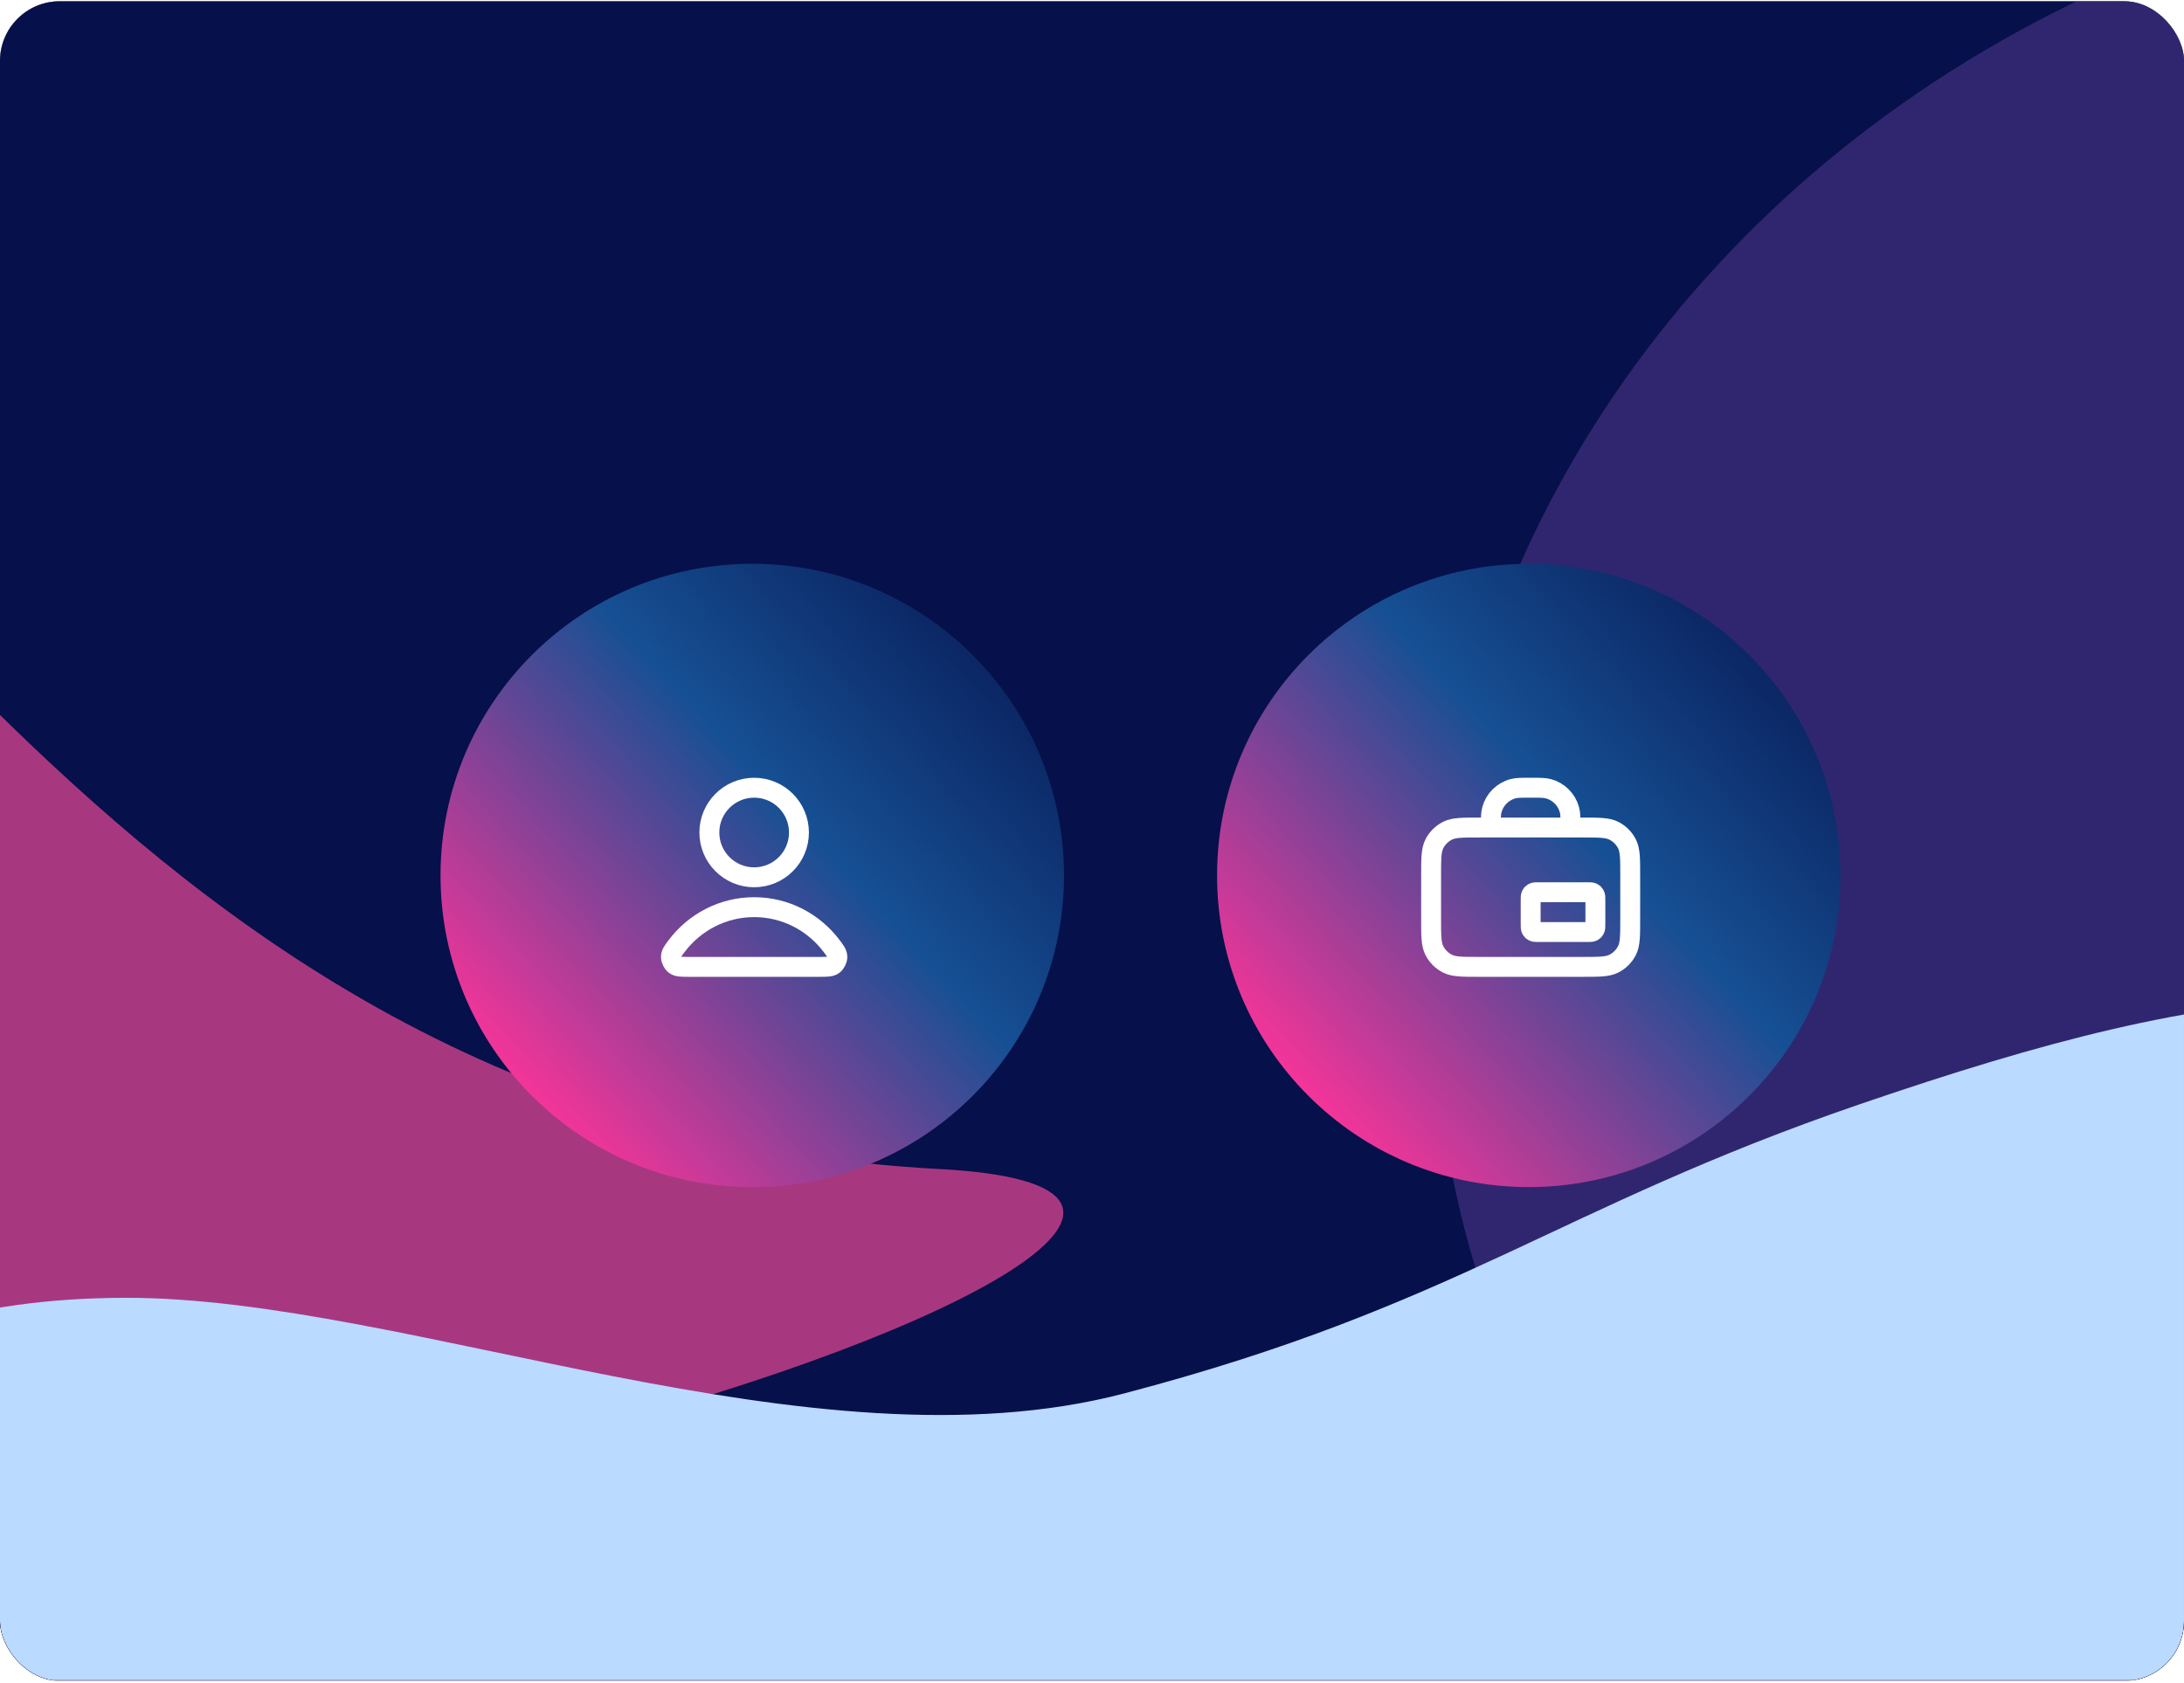<svg width="585" height="451" viewBox="0 0 585 451" fill="none" xmlns="http://www.w3.org/2000/svg">
<g clip-path="url(#clip0_5509_27216)">
<rect y="0.347" width="585" height="450" rx="16" fill="#F9F6F1"/>
<rect y="0.347" width="585" height="450" fill="#211749"/>
<rect y="0.347" width="585" height="450" fill="url(#paint0_radial_5509_27216)"/>
<g clip-path="url(#clip1_5509_27216)">
<rect width="585" height="450" transform="translate(0 0.049)" fill="#ABABAB"/>
<g clip-path="url(#clip2_5509_27216)">
<path d="M-25 -19.951L1072.5 -19.951L1072.5 597.395L-25 597.395L-25 -19.951Z" fill="#06104A"/>
<mask id="mask0_5509_27216" style="mask-type:alpha" maskUnits="userSpaceOnUse" x="-139" y="-425" width="1098" height="959">
<rect x="-138.75" y="-424.168" width="1097.5" height="958.051" fill="#D9D9D9"/>
</mask>
<g mask="url(#mask0_5509_27216)">
<g opacity="0.6" filter="url(#filter0_f_5509_27216)">
<ellipse cx="707.528" cy="261.633" rx="323.821" ry="295.526" fill="#4D3589"/>
</g>
<g opacity="0.7" filter="url(#filter1_f_5509_27216)">
<path d="M251.464 313.202C19.571 300.99 -51.848 82.927 -132.496 89.134C-233.877 96.937 -214.987 301.476 -132.496 379.409C-35.262 471.271 408.615 321.478 251.464 313.202Z" fill="#EB4897"/>
</g>
<g filter="url(#filter2_f_5509_27216)">
<path d="M33.893 347.715C-50.883 347.715 -90.734 391.03 -90.734 449.44C-90.734 571.321 657.604 614.656 770.928 513.015C854.211 438.317 843.532 333.134 755.744 295.785C656.536 253.578 595.816 262.421 498.345 295.785C417.018 323.624 390.531 349.847 301.163 373.324C217.515 395.298 109.196 347.715 33.893 347.715Z" fill="#BADAFF"/>
</g>
</g>
</g>
</g>
<circle cx="201.5" cy="234.549" r="83.5" fill="url(#paint1_linear_5509_27216)"/>
<path d="M202.005 243.049C193.551 243.049 186.034 247.131 181.247 253.465C180.217 254.829 179.702 255.51 179.719 256.431C179.732 257.143 180.179 258.041 180.739 258.481C181.464 259.049 182.468 259.049 184.477 259.049H219.532C221.541 259.049 222.546 259.049 223.271 258.481C223.831 258.041 224.277 257.143 224.29 256.431C224.307 255.51 223.792 254.829 222.762 253.465C217.976 247.131 210.458 243.049 202.005 243.049Z" stroke="white" stroke-width="5.333" stroke-linecap="round" stroke-linejoin="round"/>
<path d="M202.005 235.049C208.632 235.049 214.005 229.677 214.005 223.049C214.005 216.422 208.632 211.049 202.005 211.049C195.377 211.049 190.005 216.422 190.005 223.049C190.005 229.677 195.377 235.049 202.005 235.049Z" stroke="white" stroke-width="5.333" stroke-linecap="round" stroke-linejoin="round"/>
<circle cx="409.5" cy="234.549" r="83.5" fill="url(#paint2_linear_5509_27216)"/>
<path d="M420.665 221.716C420.665 219.236 420.665 217.996 420.393 216.979C419.653 214.218 417.497 212.062 414.736 211.322C413.719 211.049 412.479 211.049 409.999 211.049C407.519 211.049 406.279 211.049 405.261 211.322C402.501 212.062 400.344 214.218 399.605 216.979C399.332 217.996 399.332 219.236 399.332 221.716M412.132 249.716H425.199C425.945 249.716 426.319 249.716 426.604 249.571C426.855 249.443 427.059 249.239 427.187 248.988C427.332 248.703 427.332 248.329 427.332 247.583V241.183C427.332 240.436 427.332 240.063 427.187 239.777C427.059 239.526 426.855 239.322 426.604 239.195C426.319 239.049 425.945 239.049 425.199 239.049H412.132C411.385 239.049 411.012 239.049 410.727 239.195C410.476 239.322 410.272 239.526 410.144 239.777C409.999 240.063 409.999 240.436 409.999 241.183V247.583C409.999 248.329 409.999 248.703 410.144 248.988C410.272 249.239 410.476 249.443 410.727 249.571C411.012 249.716 411.385 249.716 412.132 249.716ZM396.132 259.049H423.865C428.346 259.049 430.586 259.049 432.297 258.177C433.803 257.41 435.026 256.187 435.793 254.681C436.665 252.97 436.665 250.73 436.665 246.249V234.516C436.665 230.036 436.665 227.795 435.793 226.084C435.026 224.579 433.803 223.355 432.297 222.588C430.586 221.716 428.346 221.716 423.865 221.716H396.132C391.652 221.716 389.411 221.716 387.7 222.588C386.195 223.355 384.971 224.579 384.204 226.084C383.332 227.795 383.332 230.036 383.332 234.516V246.249C383.332 250.73 383.332 252.97 384.204 254.681C384.971 256.187 386.195 257.41 387.7 258.177C389.411 259.049 391.652 259.049 396.132 259.049Z" stroke="white" stroke-width="5.333" stroke-linecap="round" stroke-linejoin="round"/>
</g>
<defs>
<filter id="filter0_f_5509_27216" x="249.734" y="-167.866" width="915.586" height="858.996" filterUnits="userSpaceOnUse" color-interpolation-filters="sRGB">
<feFlood flood-opacity="0" result="BackgroundImageFix"/>
<feBlend mode="normal" in="SourceGraphic" in2="BackgroundImageFix" result="shape"/>
<feGaussianBlur stdDeviation="66.986" result="effect1_foregroundBlur_5509_27216"/>
</filter>
<filter id="filter1_f_5509_27216" x="-290.944" y="-0.311" width="665.075" height="498.736" filterUnits="userSpaceOnUse" color-interpolation-filters="sRGB">
<feFlood flood-opacity="0" result="BackgroundImageFix"/>
<feBlend mode="normal" in="SourceGraphic" in2="BackgroundImageFix" result="shape"/>
<feGaussianBlur stdDeviation="44.657" result="effect1_foregroundBlur_5509_27216"/>
</filter>
<filter id="filter2_f_5509_27216" x="-180.049" y="178.034" width="1097.22" height="481.015" filterUnits="userSpaceOnUse" color-interpolation-filters="sRGB">
<feFlood flood-opacity="0" result="BackgroundImageFix"/>
<feBlend mode="normal" in="SourceGraphic" in2="BackgroundImageFix" result="shape"/>
<feGaussianBlur stdDeviation="44.657" result="effect1_foregroundBlur_5509_27216"/>
</filter>
<radialGradient id="paint0_radial_5509_27216" cx="0" cy="0" r="1" gradientUnits="userSpaceOnUse" gradientTransform="translate(292.5 0.347) rotate(90) scale(450 292.5)">
<stop stop-color="#F8F4FD"/>
<stop offset="1" stop-color="#EFE8F8"/>
</radialGradient>
<linearGradient id="paint1_linear_5509_27216" x1="133" y1="291.049" x2="285" y2="151.049" gradientUnits="userSpaceOnUse">
<stop stop-color="#FF3399"/>
<stop offset="0.522" stop-color="#165094"/>
<stop offset="1" stop-color="#06104A"/>
</linearGradient>
<linearGradient id="paint2_linear_5509_27216" x1="341" y1="291.049" x2="493" y2="151.049" gradientUnits="userSpaceOnUse">
<stop stop-color="#FF3399"/>
<stop offset="0.522" stop-color="#165094"/>
<stop offset="1" stop-color="#06104A"/>
</linearGradient>
<clipPath id="clip0_5509_27216">
<rect y="0.347" width="585" height="450" rx="16" fill="white"/>
</clipPath>
<clipPath id="clip1_5509_27216">
<rect width="585" height="450" fill="white" transform="translate(0 0.049)"/>
</clipPath>
<clipPath id="clip2_5509_27216">
<rect width="870" height="489.304" fill="white" transform="translate(-25 -19.951)"/>
</clipPath>
</defs>
</svg>

